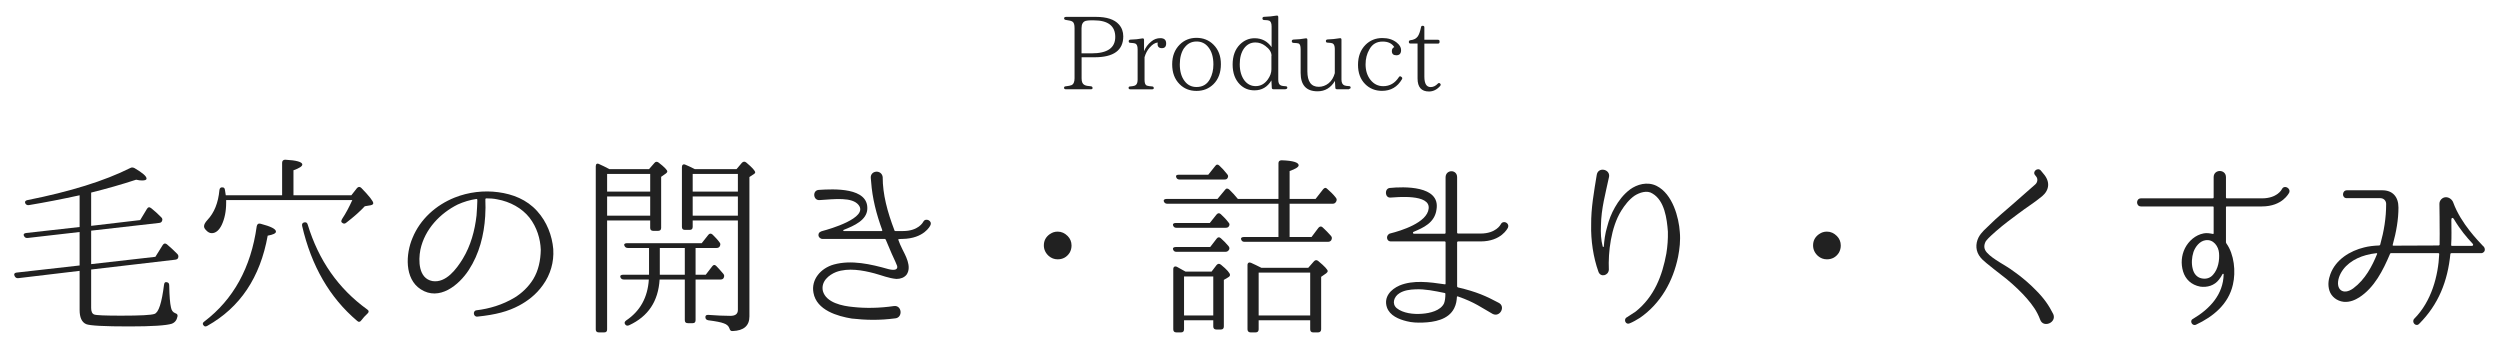 <?xml version="1.0" encoding="UTF-8"?>
<svg id="_レイヤー_1" data-name="レイヤー_1" xmlns="http://www.w3.org/2000/svg" width="137.58mm" height="19.86mm" version="1.1" viewBox="0 0 390 56.29">
  <!-- Generator: Adobe Illustrator 29.4.0, SVG Export Plug-In . SVG Version: 2.1.0 Build 152)  -->
  <defs>
    <style>
      .st0 {
        fill: #212121;
      }
    </style>
  </defs>
  <g>
    <path class="st0" d="M166.25,2.63h4.75c1.66,0,2.85.4,3.54,1.17.46.51.69,1.14.69,1.86,0,2.18-1.49,3.27-4.48,3.27h-2.02v3.3c0,.53.14.87.45,1.02.19.11.53.18,1.02.21.16.02.24.11.24.27,0,.13-.08.19-.24.19h-3.95c-.16,0-.26-.08-.26-.24,0-.13.1-.21.26-.22.42-.05.72-.1.9-.18.32-.14.48-.5.48-1.06v-7.84c0-.53-.1-.85-.3-.99-.16-.13-.53-.22-1.09-.29-.14-.02-.24-.1-.24-.24s.1-.22.26-.22ZM168.73,8.32h1.55c2.47,0,3.7-.85,3.7-2.56s-1.12-2.59-3.33-2.59h-.5c-.29,0-.54.03-.77.08-.43.13-.66.5-.66,1.14v3.94Z"/>
    <path class="st0" d="M178.47,7.98c.24-.58.61-1.09,1.12-1.5.43-.37.91-.53,1.42-.53.61,0,.91.27.91.82,0,.5-.22.74-.67.74s-.67-.22-.67-.66c0-.03,0-.1.03-.22-.42.03-.85.3-1.28.8-.35.4-.61.9-.78,1.49v3.55c0,.48.11.77.35.88.19.06.48.11.83.13.16,0,.26.1.26.26,0,.13-.1.19-.26.19h-3.41c-.18,0-.26-.08-.26-.24,0-.13.08-.21.26-.21.26-.02.46-.05.62-.1.35-.1.53-.4.53-.91v-4.79c0-.51-.13-.8-.38-.9-.14-.05-.4-.08-.75-.1-.18,0-.26-.08-.26-.26,0-.14.08-.22.26-.24.69-.02,1.31-.08,1.86-.19.18-.03.27.05.27.22v1.76Z"/>
    <path class="st0" d="M189.31,6.97c.77.77,1.15,1.78,1.15,3.03,0,1.31-.38,2.35-1.15,3.12-.72.71-1.6,1.06-2.66,1.06s-1.94-.35-2.64-1.06c-.77-.77-1.15-1.79-1.15-3.09s.4-2.29,1.17-3.07c.7-.7,1.58-1.06,2.62-1.06s1.95.35,2.66,1.07ZM184.75,7.45c-.46.66-.7,1.52-.7,2.58,0,1.12.26,2,.77,2.64.46.61,1.09.9,1.84.9.96,0,1.65-.42,2.1-1.25.35-.66.53-1.41.53-2.27,0-1.14-.26-2.02-.77-2.67-.48-.62-1.09-.91-1.86-.91s-1.42.32-1.9.99Z"/>
    <path class="st0" d="M200.56,13.92h-1.9c-.16,0-.26-.08-.26-.24l-.06-1.14c-.62,1.04-1.5,1.55-2.64,1.55-.91,0-1.66-.3-2.29-.93-.74-.75-1.12-1.78-1.12-3.1s.38-2.37,1.15-3.14c.64-.62,1.39-.96,2.27-.96,1.12,0,2,.46,2.66,1.39v-3.23c0-.5-.13-.78-.37-.9-.13-.05-.4-.1-.8-.1-.16,0-.26-.08-.26-.26,0-.14.1-.24.26-.24.67-.02,1.33-.08,1.94-.19.18-.03.27.05.27.24v9.76c0,.5.14.8.43.91.18.06.4.1.72.11.16,0,.26.08.26.22s-.1.22-.26.22ZM198.36,8.72c0-.59-.34-1.1-.98-1.57-.46-.35-.98-.53-1.54-.53-.74,0-1.33.32-1.78.94-.45.64-.66,1.46-.66,2.45,0,1.07.26,1.92.75,2.56.46.58,1.04.86,1.74.86.77,0,1.39-.35,1.89-1.04.37-.53.56-1.04.56-1.57v-2.11Z"/>
    <path class="st0" d="M210.44,13.92h-1.87c-.16,0-.26-.08-.26-.24l-.06-1.06c-.64,1.07-1.54,1.62-2.71,1.62-1.76,0-2.64-.96-2.64-2.87v-3.7c0-.53-.11-.83-.35-.9-.14-.05-.4-.06-.77-.08-.18-.02-.26-.1-.26-.26s.08-.24.26-.26c.69-.02,1.33-.08,1.9-.19.18-.03.27.05.27.22v4.91c0,1.62.59,2.43,1.78,2.43.54,0,1.07-.18,1.54-.56.46-.37.78-.91.96-1.57v-3.78c0-.48-.13-.77-.38-.88-.13-.05-.37-.08-.75-.1-.18,0-.26-.08-.26-.26,0-.14.08-.22.26-.24.62-.02,1.26-.08,1.9-.19.18-.03.27.05.27.22v6.24c0,.48.16.78.46.9.16.06.4.1.71.11.16,0,.26.08.26.22s-.1.22-.26.22Z"/>
    <path class="st0" d="M218.63,12c.13.1.16.21.08.35-.71,1.22-1.75,1.82-3.12,1.82-1.06,0-1.95-.37-2.64-1.07-.74-.75-1.1-1.75-1.1-2.99,0-1.31.4-2.34,1.17-3.12.69-.69,1.57-1.06,2.62-1.06.9,0,1.63.22,2.24.7.46.37.69.75.69,1.17,0,.54-.24.82-.74.82-.46,0-.7-.21-.7-.66,0-.3.13-.51.38-.62-.38-.59-.99-.86-1.82-.86-.93,0-1.63.4-2.08,1.25-.38.66-.58,1.42-.58,2.3,0,.98.26,1.79.77,2.43.51.64,1.17.98,1.98.98,1.02,0,1.83-.46,2.45-1.42.08-.14.21-.16.35-.06l.05.05Z"/>
    <path class="st0" d="M224.68,13.39c-.51.59-1.11.88-1.76.88-1.18,0-1.78-.67-1.78-2.02v-5.46h-1.1c-.18,0-.26-.08-.26-.26,0-.14.08-.24.24-.26.53-.05.91-.26,1.15-.59.21-.3.37-.78.51-1.44.02-.16.11-.22.26-.22.18,0,.26.08.26.24v1.94h2.11c.18,0,.26.08.26.24v.1c0,.18-.08.26-.26.26h-2.11v5.15c0,1.09.32,1.63.99,1.63.4,0,.77-.18,1.1-.53.13-.13.24-.14.37-.02.11.1.11.22.02.35Z"/>
  </g>
  <g>
    <path class="st0" d="M14.22,35.98v5.22l10.02-1.14,1.14-1.83c.18-.27.39-.33.66-.12.51.42,1.05.93,1.62,1.5.18.18.21.39.12.63-.06.15-.21.24-.45.27l-13.11,1.53v6c0,.54.15.9.48,1.02.3.12,1.71.18,4.2.18,2.97,0,4.68-.09,5.19-.27.66-.21,1.14-1.71,1.5-4.56.03-.36.24-.48.54-.36.18.06.27.21.27.51.03,1.62.12,2.76.27,3.39.09.48.3.75.66.9.27.09.42.21.36.51-.12.6-.42.96-.9,1.14-.84.27-3.06.42-6.63.42-3.9,0-6.15-.12-6.72-.36-.69-.3-1.02-1.05-1.02-2.22v-6.09l-9.57,1.14c-.27.03-.45-.09-.57-.33-.15-.27-.03-.51.3-.54l9.84-1.11v-5.22l-8.1.93c-.27.03-.45-.06-.57-.3-.15-.27,0-.45.36-.48l8.31-.93v-4.95c-2.73.6-5.37,1.11-7.89,1.53-.27.06-.48-.06-.6-.3-.09-.24.03-.42.36-.48,6.63-1.32,11.97-2.97,16.05-5.01.21-.12.42-.09.66.03,1.23.72,1.86,1.26,1.86,1.62,0,.21-.24.3-.69.3-.27,0-.57-.03-.93-.12-2.28.75-4.62,1.41-7.02,2.01v5.19l7.65-.9,1.05-1.74c.18-.3.39-.33.66-.12.51.39,1.02.87,1.56,1.41.21.18.24.39.12.63-.09.18-.21.24-.48.27l-10.56,1.2Z"/>
    <path class="st0" d="M31.89,50.14c4.5-3.42,7.26-8.37,8.16-14.85.06-.33.27-.48.6-.39,1.59.42,2.4.81,2.4,1.23,0,.27-.45.48-1.29.63-1.17,6.51-4.29,11.19-9.42,14.07-.27.15-.45.12-.6-.09-.18-.21-.12-.42.15-.6ZM44.01,30.46v-5.07c0-.3.18-.48.48-.48,1.77.09,2.67.36,2.67.75,0,.27-.45.57-1.38.9v3.9h9.03l.87-1.11c.21-.24.45-.27.69-.03,1.23,1.26,1.86,2.07,1.86,2.37,0,.18-.15.27-.42.33l-.9.15c-.75.81-1.74,1.68-2.91,2.58-.21.18-.42.18-.66-.03-.15-.12-.12-.3.03-.57.6-.9,1.11-1.89,1.59-2.94h-19.68v.42c0,1.35-.24,2.49-.69,3.45-.42.87-.96,1.29-1.56,1.29-.3,0-.6-.15-.87-.45-.24-.24-.33-.42-.33-.63,0-.27.18-.6.54-.99,1.05-1.11,1.68-2.67,1.86-4.65.03-.3.21-.48.51-.42.21,0,.33.15.36.45.06.3.09.57.12.78h8.79ZM48,35.02c1.71,5.61,4.8,10.02,9.3,13.26.27.18.27.42.03.63-.36.33-.69.69-.96,1.05-.18.27-.42.33-.66.09-4.29-3.63-7.14-8.58-8.58-14.82-.06-.3.06-.48.33-.54.27-.06.45.03.54.33Z"/>
    <path class="st0" d="M86.31,38.92c.12,1.92-.42,3.9-1.62,5.55-1.08,1.53-2.46,2.52-3.69,3.18-1.74.93-3.63,1.44-6.54,1.74-.63.06-.75-.93-.12-.99,1.98-.24,4.05-.84,5.94-1.98,1.08-.66,2.13-1.62,2.91-2.88.81-1.35,1.14-2.91,1.17-4.59-.06-1.68-.6-3.51-1.77-5.01-1.17-1.47-3-2.49-5.04-2.85-.57-.12-1.14-.15-1.71-.15-.06,0-.12.06-.12.12v.36c.03.54.03,1.29-.03,2.31-.18,2.94-.93,5.88-2.55,8.37-1.56,2.4-4.62,4.89-7.5,3.03-2.58-1.65-2.34-5.55-1.29-8.01,1.2-2.94,3.66-5.13,6.57-6.3,2.19-.87,4.56-1.14,6.81-.84,2.25.3,4.44,1.14,6.06,2.94,1.53,1.68,2.34,3.84,2.52,5.94v.06ZM74.46,31.15c0-.06-.06-.12-.12-.12-1.02.15-2.01.45-2.94.87-2.7,1.35-5.13,3.81-5.82,7.05-.33,1.71-.3,4.47,1.86,4.89,2.13.36,3.78-1.89,4.74-3.45,1.26-2.07,1.89-4.41,2.16-6.78.09-.96.09-1.68.12-2.19v-.27Z"/>
    <path class="st0" d="M101.25,26.38l.84-.96c.18-.24.42-.24.66-.06.9.69,1.35,1.17,1.35,1.38,0,.12-.12.27-.36.42l-.6.42v7.98c0,.3-.18.45-.48.45h-.75c-.3,0-.48-.15-.48-.45v-1.17h-6.72v17.01c0,.3-.15.45-.45.45h-.84c-.3,0-.48-.15-.48-.45v-25.47c0-.36.21-.51.54-.33.48.21,1.02.48,1.59.78h6.18ZM94.71,29.89h6.72v-2.76h-6.72v2.76ZM94.71,30.64v3h6.72v-3h-6.72ZM108.51,38.68v4.17h1.59l.99-1.29c.18-.27.45-.3.66-.06l-.03-.03c.33.36.72.75,1.11,1.23.18.21.18.39.06.66-.09.15-.24.24-.48.24h-3.9v6.33c0,.33-.15.48-.45.48h-.75c-.33,0-.48-.15-.48-.48v-6.33h-3.93c-.21,3.39-1.77,5.76-4.77,7.14-.27.12-.48.06-.63-.18-.12-.21-.06-.39.18-.57,2.19-1.47,3.36-3.6,3.54-6.39h-3.9c-.27,0-.45-.12-.54-.36s.09-.39.45-.39h4.02v-4.17h-3.3c-.27,0-.45-.12-.54-.36-.12-.24.06-.39.42-.39h11.64l1.02-1.29c.18-.24.42-.27.66-.06.42.42.78.78,1.08,1.2.18.18.18.39.06.63-.09.18-.27.27-.51.27h-3.27ZM106.83,38.68h-3.9v4.17h3.9v-4.17ZM114.9,26.38l.84-.99c.21-.21.45-.24.69-.03.93.78,1.38,1.29,1.38,1.53,0,.12-.09.18-.21.27l-.69.45v21.75c0,1.44-.87,2.22-2.61,2.28-.3.03-.42-.12-.51-.42-.12-.36-.42-.63-.87-.78-.45-.18-1.26-.33-2.43-.48-.3-.06-.45-.21-.45-.51,0-.24.18-.36.48-.33,1.23.09,2.37.15,3.42.15.78,0,1.17-.3,1.17-.93v-13.95h-7.05v.99c0,.33-.15.48-.48.48h-.72c-.33,0-.48-.15-.48-.48v-9.33c0-.33.21-.51.54-.36.42.18.9.39,1.47.69h6.51ZM115.11,29.89v-2.76h-7.05v2.76h7.05ZM115.11,30.64h-7.05v3h7.05v-3Z"/>
    <path class="st0" d="M145.14,35.14c-.03.09-.99,2.07-4.35,2.13-.66,0-.69.06-.66.12.18.51.39.99.63,1.47.42.87,1.56,2.73.66,3.99-.36.45-.93.66-1.56.66-1.2-.09-2.31-.57-3.45-.87-1.8-.48-4.08-.9-5.97-.21-1.14.45-2.4,1.47-2.07,2.97.51,1.83,3.06,2.34,4.74,2.49,1.89.21,4.11.18,6.36-.15,1.23-.15,1.41,1.77.21,1.92h-.03c-2.46.33-4.62.27-6.78.03-2.19-.36-5.49-1.29-5.97-4.02-.39-2.07,1.14-3.84,3.18-4.41,2.73-.75,5.76-.06,8.52.72,1.05.27,1.5.03,1.35-.51-.06-.15-.39-.96-.84-1.89-.33-.75-.63-1.47-.93-2.19-.03-.06-.09-.12-.15-.12h-9.72c-.33,0-.63-.27-.63-.6,0-.45.36-.57.69-.66.93-.24,7.14-2.01,5.58-4.02-.99-1.29-3.75-.93-6.09-.78-1.02.09-1.17-1.53-.12-1.59,2.31-.15,7.74-.42,7.56,3-.09,1.71-2.01,2.58-3.69,3.24-.12.06-.06.18.03.18h5.91c.06,0,.09-.06.09-.12-.93-2.52-1.56-5.01-1.74-7.53,0,0-.03-.42-.06-.66-.06-1.17,1.68-1.32,1.86-.12v.03c0,2.67.72,5.37,1.83,8.28,0,.09.09.12.15.12h1.2c2.4,0,3.12-1.38,3.15-1.44.33-.69,1.47-.18,1.11.54Z"/>
    <path class="st0" d="M166.56,36.82c.39.39.6.9.6,1.47,0,.39-.09.78-.3,1.14-.45.69-1.08,1.02-1.86,1.02-.54,0-.99-.18-1.38-.51-.51-.45-.78-1.02-.78-1.65,0-.75.3-1.32.93-1.77.39-.27.78-.39,1.23-.39.6,0,1.11.24,1.56.69Z"/>
    <path class="st0" d="M199.44,31.03v-5.58c0-.3.18-.45.51-.45,1.74.06,2.64.33,2.64.78,0,.27-.48.57-1.41.9v4.35h4.05l1.17-1.5c.21-.27.45-.3.66-.06.48.42.93.84,1.32,1.35.18.21.18.39.06.63-.12.21-.27.33-.54.33h-6.72v5.19h3.42l1.08-1.44c.21-.24.45-.27.66-.06.45.42.9.87,1.29,1.32.18.21.18.39.06.66-.12.18-.27.27-.54.27h-13.02c-.27,0-.42-.12-.51-.36-.09-.24.09-.39.42-.39h5.4v-5.19h-17.34c-.27,0-.45-.12-.54-.36-.09-.24.09-.39.45-.39h7.92l1.17-1.41c.18-.27.42-.27.66-.06.45.42.9.93,1.35,1.47h6.33ZM188.73,34.78l1.05-1.32c.21-.24.42-.27.66-.06.39.36.81.78,1.2,1.29.21.21.21.42.03.66-.09.12-.24.18-.48.18h-7.68c-.27,0-.42-.12-.51-.36-.09-.24.09-.39.42-.39h5.31ZM188.79,38.53l1.02-1.32c.18-.24.42-.27.66-.03.39.33.78.75,1.17,1.2.18.21.21.45.03.66-.12.15-.27.24-.51.24h-7.65c-.27,0-.42-.12-.51-.36-.09-.24.09-.39.42-.39h5.37ZM189,42.37l.78-1.02c.21-.24.42-.27.69-.06.96.78,1.41,1.32,1.41,1.59,0,.15-.09.27-.3.39l-.66.39v7.26c0,.3-.15.48-.45.48h-.72c-.33,0-.48-.18-.48-.48v-.96h-4.56v1.41c0,.3-.15.48-.45.48h-.75c-.33,0-.48-.18-.48-.48v-9.39c0-.36.24-.51.57-.36.36.21.81.45,1.35.75h4.05ZM188.49,27.25l1.08-1.35c.18-.27.42-.3.66-.06.39.36.81.81,1.2,1.32.18.18.21.39.06.63-.09.15-.24.21-.48.21h-7.02c-.27,0-.45-.15-.51-.39-.09-.24.09-.36.42-.36h4.59ZM184.71,43.12v6.09h4.56v-6.09h-4.56ZM204.09,41.77l.87-.99c.21-.24.45-.27.69-.06.99.81,1.47,1.35,1.47,1.56,0,.12-.09.24-.24.36l-.78.54v8.19c0,.3-.18.48-.48.48h-.78c-.3,0-.45-.18-.45-.48v-1.41h-8.04v1.41c0,.3-.15.48-.48.48h-.78c-.3,0-.48-.18-.48-.48v-10.02c0-.36.24-.48.54-.36.48.21,1.02.48,1.62.78h7.32ZM196.35,42.52v6.69h8.04v-6.69h-8.04Z"/>
    <path class="st0" d="M227.46,37.66c-.09,0-.15.06-.15.12v6.9c0,.06.06.12.12.15,2.97.69,4.44,1.38,6.36,2.4,1.14.57.21,2.31-.93,1.74-1.77-.99-2.76-1.8-5.43-2.73-.06-.03-.15,0-.15.06-.03.57-.12,1.17-.42,1.77-.9,1.83-3.18,2.19-4.92,2.25-.84.03-1.68,0-2.49-.21-1.23-.3-2.64-.87-3.09-2.16-.54-1.62.6-2.82,1.98-3.42,2.1-.87,4.62-.54,7.05-.18.06.03.12-.03.12-.09v-6.48c0-.06-.06-.12-.12-.12h-8.4c-.81,0-.81-1.11-.06-1.26,1.56-.39,5.73-1.65,5.94-3.87.27-2.31-4.98-1.77-5.97-1.71-.87.06-.96-1.41-.09-1.5,2.1-.21,7.89-.42,7.29,3.33-.27,2.13-2.1,2.88-3.57,3.51-.18.06-.12.3.03.3h4.83c.06,0,.12-.06.12-.12v-8.67c0-1.26,1.8-1.29,1.8-.03v8.67c0,.06.06.12.15.12h3.51c2.4,0,3.12-1.38,3.15-1.44.36-.72,1.44-.21,1.11.54-.03.06-1.02,2.13-4.26,2.13h-3.51ZM225.48,45.85c0-.09-.03-.15-.12-.15-1.62-.33-3.06-.63-4.53-.57-.87.03-1.83.15-2.55.63-.81.51-1.2,1.62-.39,2.31.96.78,2.58.99,3.99.87,1.2-.09,2.85-.48,3.39-1.62.15-.39.21-.9.21-1.47Z"/>
    <path class="st0" d="M261.78,40.06c-.78,3.81-2.7,7.26-5.94,9.51-.54.33-1.08.66-1.62.87-.6.27-.99-.57-.48-.93h.03c.45-.33.93-.57,1.38-.9,2.94-2.34,4.17-5.64,4.8-9.06.18-1.11.27-2.25.24-3.42-.15-2.01-.51-4.83-2.4-5.94-.84-.57-2.04-.15-2.79.33-.87.6-1.56,1.5-2.1,2.37-1.59,2.58-2.04,6.42-1.92,9.18-.06.93-1.29,1.23-1.62.33-.81-2.25-1.2-4.92-1.14-7.32-.03-2.61.45-5.22.87-7.8.21-1.32,2.13-.9,1.92.3-.54,2.55-1.23,4.98-1.26,7.56-.06,1.23,0,2.28.27,3.3.03.12.18.09.18,0,.06-.9.18-1.98.54-3.15.24-.96.63-1.98,1.2-2.97.57-.99,1.29-1.98,2.37-2.79,1.05-.75,2.64-1.26,4.11-.54,2.52,1.26,3.48,4.95,3.63,7.2.12,1.32-.03,2.64-.27,3.87Z"/>
    <path class="st0" d="M286.56,36.82c.39.39.6.9.6,1.47,0,.39-.09.78-.3,1.14-.45.69-1.08,1.02-1.86,1.02-.54,0-.99-.18-1.38-.51-.51-.45-.78-1.02-.78-1.65,0-.75.3-1.32.93-1.77.39-.27.78-.39,1.23-.39.6,0,1.11.24,1.56.69Z"/>
    <path class="st0" d="M318.27,49.87c-.51-1.35-1.17-2.25-2.07-3.3-.81-.93-1.89-1.98-3.12-3-3.39-2.64-3.75-2.97-4.08-3.36-.84-.99-.84-2.16-.36-3.15.45-.87,1.17-1.41,1.8-2.04,1.17-1.17,2.31-2.07,3.39-3.03l3.69-3.24c.36-.33.42-.9.09-1.26l-.12-.15c-.51-.57.39-1.29.87-.75l.42.51c1.08,1.23.93,2.55-.21,3.51-1.23,1.02-2.52,1.8-3.69,2.7-1.05.78-2.28,1.68-3.48,2.73-1.26,1.11-1.44,1.35-1.65,1.65-.3.63-.27,1.17.21,1.71.96,1.08,2.94,1.98,4.11,2.88,1.38.96,2.58,2.01,3.54,3,1.26,1.26,2.01,2.34,2.7,3.72.57,1.32-1.56,2.22-2.04.87Z"/>
    <path class="st0" d="M352.86,32.2h-5.49c-.06,0-.12.03-.12.12v5.46c0,.06.03.12.06.18,1.23,1.71,1.5,4.41,1.02,6.45-.69,3.03-3.06,4.98-5.76,6.24-.6.27-1.05-.63-.48-.9,2.64-1.56,4.74-3.81,4.8-6.96,0-.09-.12-.12-.18-.03-.15.3-.33.57-.54.84-.72.96-1.86,1.26-2.94,1.11-1.41-.27-2.31-1.17-2.67-2.37-.36-1.2-.27-2.49.3-3.63.57-1.11,1.62-2.07,2.94-2.31.48-.09.96,0,1.41.09.06.03.12-.03.12-.09v-4.08c0-.09-.06-.12-.15-.12h-11.19c-.81,0-.81-1.26,0-1.26h11.19c.09,0,.15-.06.15-.12v-3.18c0-1.29,1.92-1.29,1.92,0v3.18c0,.06.06.12.12.12h5.49c2.4,0,3.09-1.38,3.12-1.44.36-.72,1.41-.15,1.14.54-.06.09-1.05,2.16-4.26,2.16ZM344.01,37.48c-.87.15-1.53.99-1.83,1.83-.27.84-.33,1.8-.12,2.61.18.78.66,1.35,1.38,1.5.69.15,1.35-.03,1.8-.57.81-.9,1.02-2.28.93-3.36-.06-1.02-.87-2.25-2.16-2.01Z"/>
    <path class="st0" d="M387.06,39.49h-4.65c-.09,0-.15.06-.15.12-.42,4.26-1.86,7.89-4.86,10.89-.48.54-1.23-.18-.81-.75l.03-.03c2.7-2.7,3.75-6.72,3.9-10.11,0-.06-.06-.12-.12-.12h-7.41c-.06,0-.15.06-.15.12-1.08,2.55-2.43,5.25-4.8,6.78-.63.39-1.44.78-2.43.69-1.05-.12-1.92-.81-2.22-1.74-.3-.96-.12-1.83.15-2.58.84-2.28,3.06-3.63,5.28-4.17.72-.18,1.47-.27,2.34-.3.06,0,.12-.06.15-.12.6-2.16.93-4.17.93-6.36,0-.51-.39-.9-.9-.9h-5.25c-.81,0-.75-1.23.03-1.23h5.52c1.62,0,2.52,1.02,2.52,2.7,0,1.83-.33,3.78-.9,5.82-.03.06.03.12.09.12l7.08-.03c.06,0,.12-.03.15-.12,0-1.23.03-2.25,0-3.36,0,0,0-1.74-.03-2.97-.03-.57.45-1.08,1.02-1.08.51,0,.99.39,1.14.84,1.2,3.3,4.02,6.09,4.62,6.75.18.12.3.36.3.54.03.33-.24.6-.57.6ZM370.74,39.49c-.54.06-1.08.15-1.62.3-1.89.51-3.6,1.65-4.23,3.45-.63,1.95.66,2.88,2.22,1.74,1.86-1.38,2.94-3.45,3.72-5.37.03-.06,0-.12-.09-.12ZM385.65,38.35c.12,0,.24-.18.09-.33-.93-.99-1.95-2.19-2.91-3.81-.21-.36-.42-.24-.42.06,0,1.5.06,2.64-.03,3.96,0,.06.03.12.12.12h3.15Z"/>
  </g>
</svg>